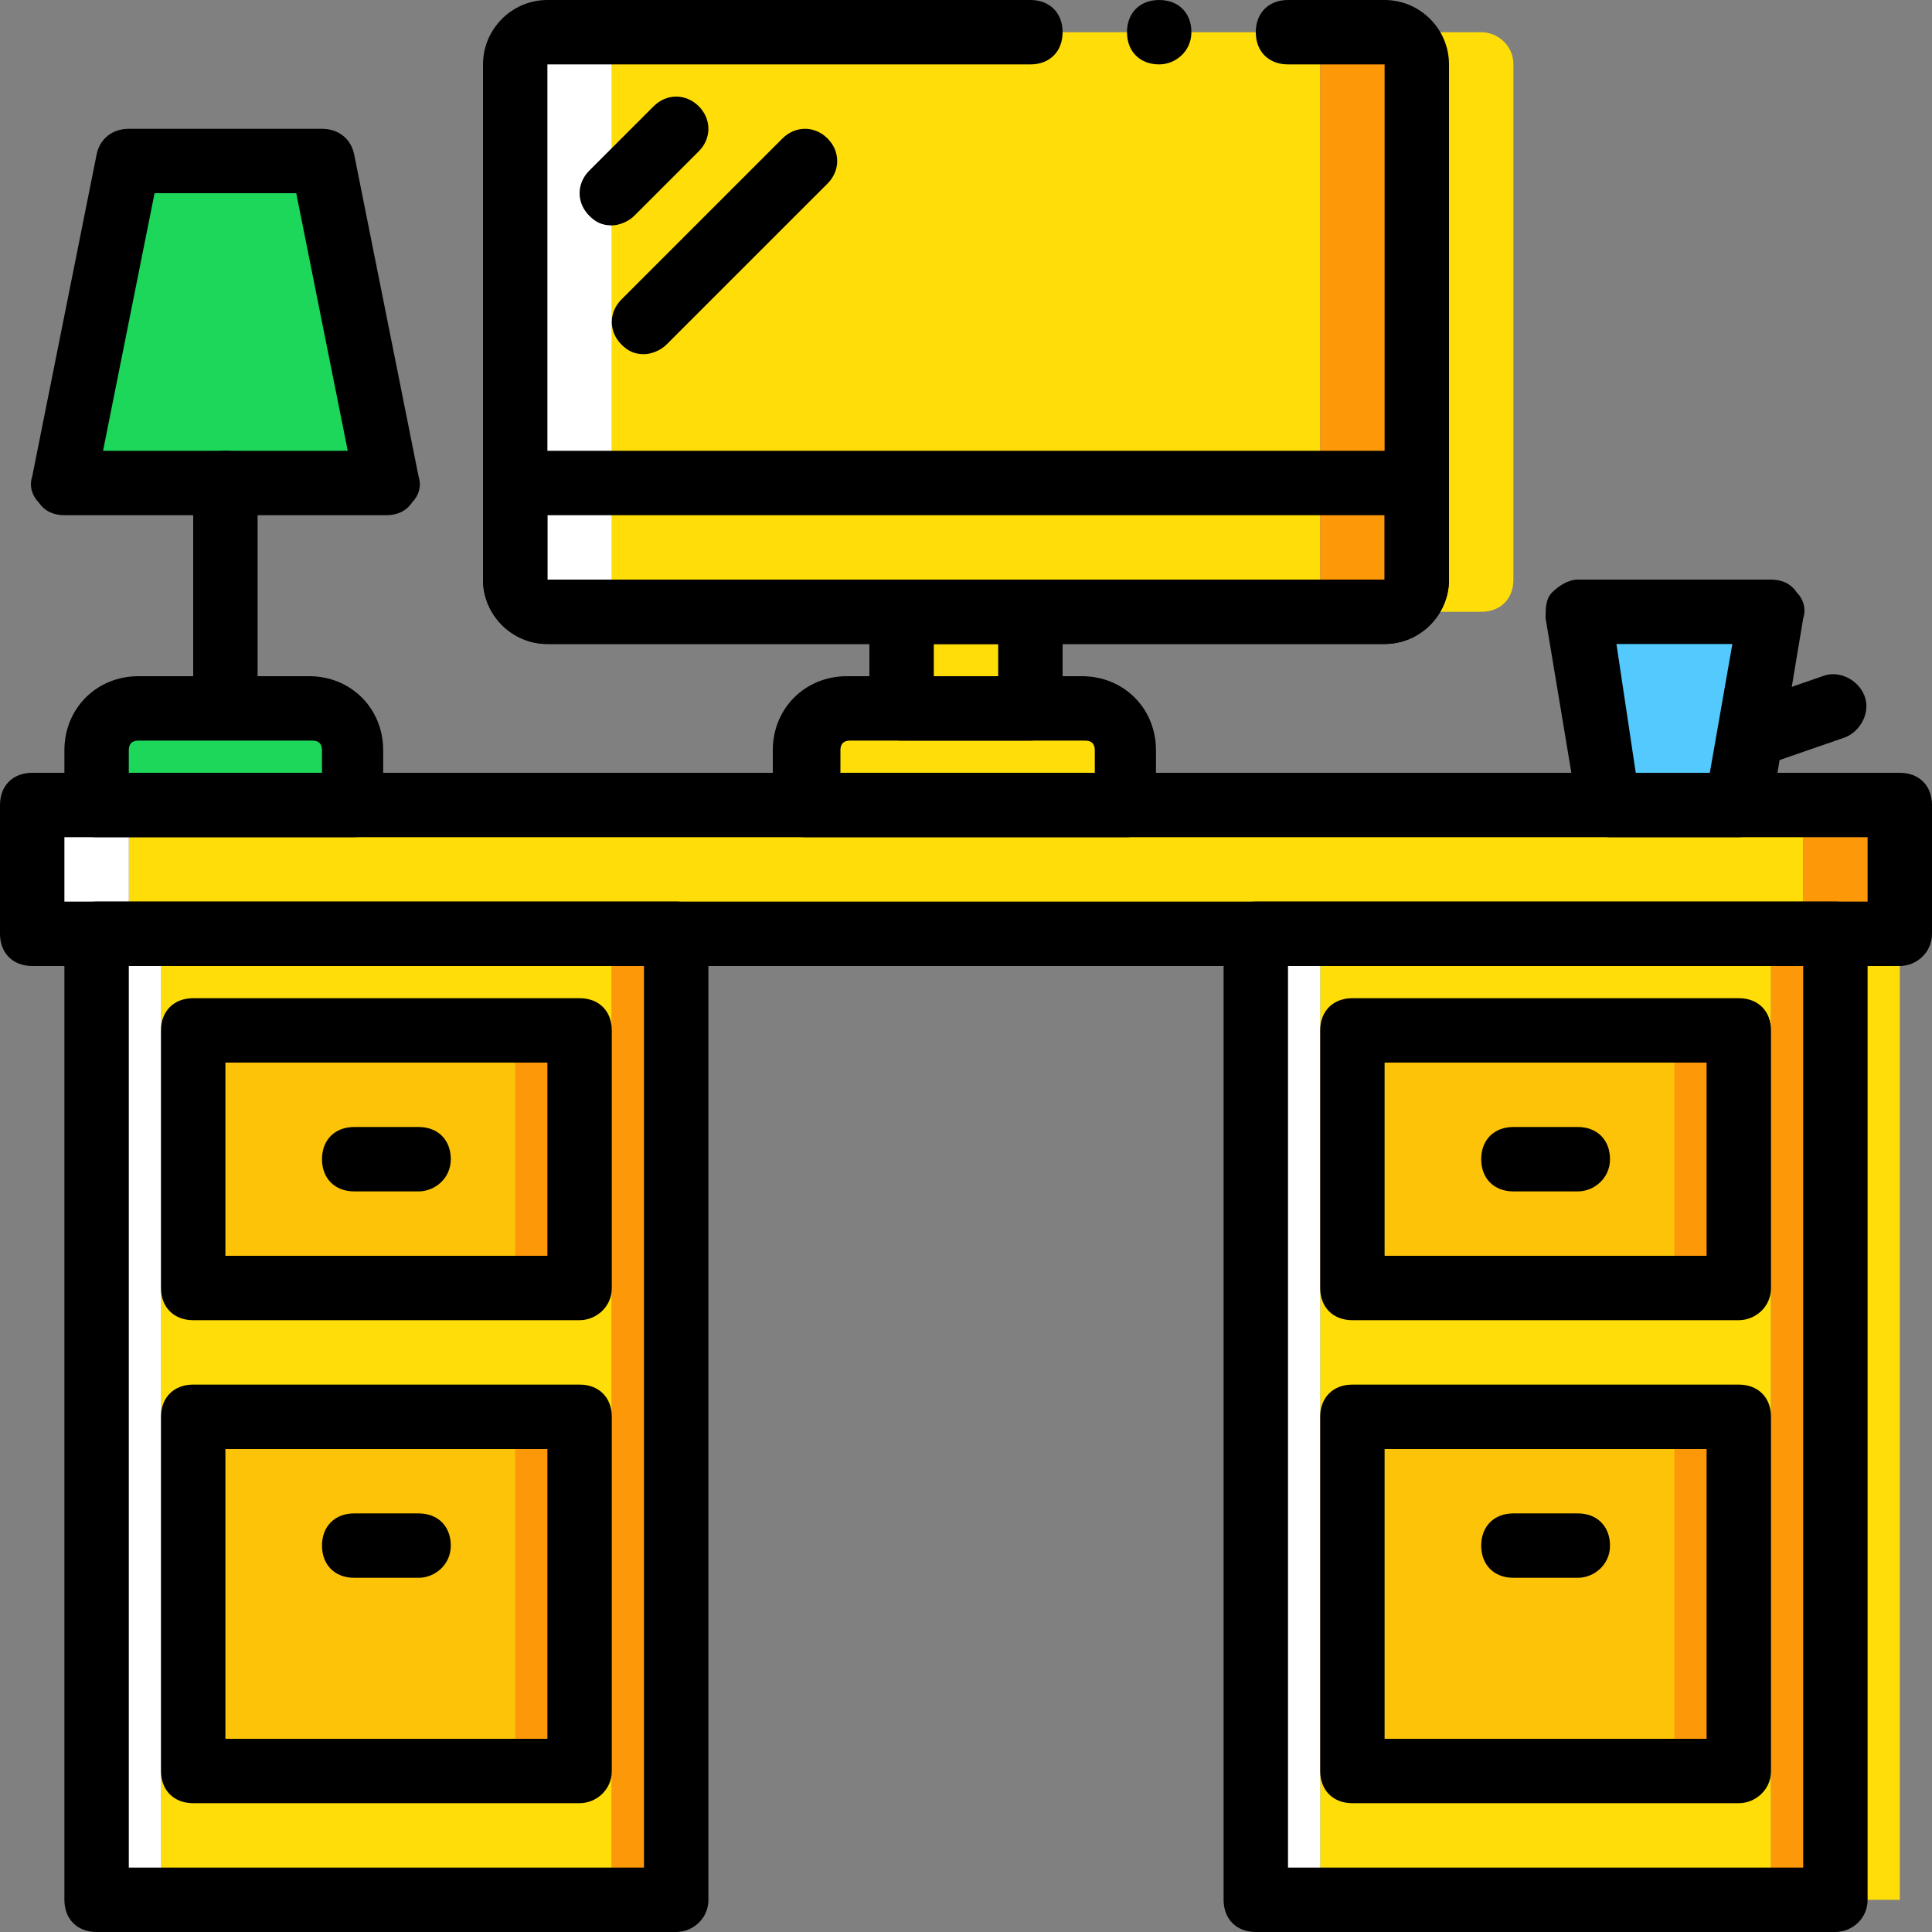 <?xml version="1.0" encoding="iso-8859-1"?>
<!-- Generator: Adobe Illustrator 19.0.0, SVG Export Plug-In . SVG Version: 6.00 Build 0)  -->
<svg version="1.1" id="Layer_1" xmlns="http://www.w3.org/2000/svg" xmlns:xlink="http://www.w3.org/1999/xlink" x="0px" y="0px"
	 viewBox="0 0 503.607 503.607" style="enable-background:new 0 0 503.607 503.607;" xml:space="preserve">
<rect x="0" y="0" width="503.607" height="503.607" fill="#808080" stroke="none"/>
<g transform="translate(1)">
	<polygon style="fill:#FFDD09;" points="32.574,243.41 469.033,243.41 469.033,209.836 32.574,209.836 	"/>
	<polygon style="fill:#FFFFFF;" points="7.393,243.41 32.574,243.41 32.574,209.836 7.393,209.836 	"/>
	<polygon style="fill:#FD9808;" points="469.033,243.41 494.213,243.41 494.213,209.836 469.033,209.836 	"/>
	<polygon style="fill:#FFDD09;" points="40.967,495.213 158.475,495.213 158.475,243.41 40.967,243.41 	"/>
	<polygon style="fill:#FFFFFF;" points="24.18,495.213 40.967,495.213 40.967,243.41 24.18,243.41 	"/>
	<g>
		<polygon style="fill:#FD9808;" points="158.475,495.213 175.262,495.213 175.262,243.41 158.475,243.41 		"/>
		<polygon style="fill:#FD9808;" points="49.361,461.639 150.082,461.639 150.082,369.311 49.361,369.311 		"/>
	</g>
	<polygon style="fill:#FCC309;" points="49.361,461.639 133.295,461.639 133.295,369.311 49.361,369.311 	"/>
	<polygon style="fill:#FD9808;" points="49.361,335.738 150.082,335.738 150.082,268.59 49.361,268.59 	"/>
	<polygon style="fill:#FCC309;" points="49.361,335.738 133.295,335.738 133.295,268.59 49.361,268.59 	"/>
	<polygon style="fill:#FFDD09;" points="343.131,495.213 460.639,495.213 460.639,243.41 343.131,243.41 	"/>
	<polygon style="fill:#FFFFFF;" points="326.344,495.213 343.131,495.213 343.131,243.41 326.344,243.41 	"/>
	<polygon style="fill:#FD9808;" points="460.639,495.213 477.426,495.213 477.426,243.41 460.639,243.41 	"/>
	<polygon style="fill:#FFDD09;" points="477.426,495.213 494.213,495.213 494.213,243.41 477.426,243.41 	"/>
	<polygon style="fill:#FD9808;" points="351.525,461.639 452.246,461.639 452.246,369.311 351.525,369.311 	"/>
	<polygon style="fill:#FCC309;" points="351.525,461.639 435.459,461.639 435.459,369.311 351.525,369.311 	"/>
	<polygon style="fill:#FD9808;" points="351.525,335.738 452.246,335.738 452.246,268.59 351.525,268.59 	"/>
	<polygon style="fill:#FCC309;" points="351.525,335.738 435.459,335.738 435.459,268.59 351.525,268.59 	"/>
	<polygon style="fill:#54C9FD;" points="452.246,209.836 418.672,209.836 410.279,159.475 460.639,159.475 	"/>
	<g>
		<path style="fill:#1CD759;" d="M91.328,209.836H24.18v-14.269c0-5.875,5.036-10.911,10.911-10.911h44.485
			c5.875,0,10.911,5.036,10.911,10.911v14.269H91.328z"/>
		<polygon style="fill:#1CD759;" points="99.721,125.902 15.787,125.902 32.574,41.967 82.934,41.967 		"/>
	</g>
	<path d="M494.213,251.803H7.393c-5.036,0-8.393-3.357-8.393-8.393v-33.574c0-5.036,3.357-8.393,8.393-8.393h486.82
		c5.036,0,8.393,3.357,8.393,8.393v33.574C502.607,248.446,498.41,251.803,494.213,251.803z M15.787,235.016H485.82v-16.787H15.787
		V235.016z"/>
	<path style="fill:#FFDD09;" d="M334.738,159.475H166.869c-5.036,0-8.393-3.357-8.393-8.393V16.787c0-5.036,3.357-8.393,8.393-8.393
		h167.869c5.036,0,8.393,3.357,8.393,8.393v134.295C343.131,156.118,338.934,159.475,334.738,159.475"/>
	<path style="fill:#FD9808;" d="M359.918,8.393h-25.18c5.036,0,8.393,3.357,8.393,8.393v134.295c0,5.036-3.357,8.393-8.393,8.393
		h25.18c5.036,0,8.393-3.357,8.393-8.393V16.787C368.311,11.751,364.115,8.393,359.918,8.393"/>
	<path style="fill:#FFDD09;" d="M385.098,8.393h-25.18c5.036,0,8.393,3.357,8.393,8.393v134.295c0,5.036-3.357,8.393-8.393,8.393
		h25.18c5.036,0,8.393-3.357,8.393-8.393V16.787C393.492,11.751,389.295,8.393,385.098,8.393"/>
	<path style="fill:#FFFFFF;" d="M158.475,151.082V16.787c0-5.036,3.357-8.393,8.393-8.393h-25.18c-5.036,0-8.393,3.357-8.393,8.393
		v134.295c0,5.036,3.357,8.393,8.393,8.393h25.18C161.833,159.475,158.475,156.118,158.475,151.082"/>
	<g>
		<path style="fill:#FFDD09;" d="M292.77,209.836h-83.934v-14.269c0-5.875,5.036-10.911,10.911-10.911h61.272
			c5.875,0,10.911,5.036,10.911,10.911v14.269H292.77z"/>
		<polygon style="fill:#FFDD09;" points="234.016,184.656 267.59,184.656 267.59,159.475 234.016,159.475 		"/>
	</g>
	<path d="M359.918,167.869H141.689c-9.233,0-16.787-7.554-16.787-16.787V16.787C124.902,7.554,132.456,0,141.689,0H267.59
		c5.036,0,8.393,3.357,8.393,8.393s-3.357,8.393-8.393,8.393H141.689v134.295h218.229V16.787h-25.18
		c-5.036,0-8.393-3.357-8.393-8.393S329.702,0,334.738,0h25.18c9.233,0,16.787,7.554,16.787,16.787v134.295
		C376.705,160.315,369.151,167.869,359.918,167.869z"/>
	<path d="M309.557,8.393c0-5.036-3.357-8.393-8.393-8.393c-5.036,0-8.393,3.357-8.393,8.393s3.357,8.393,8.393,8.393
		C305.361,16.787,309.557,13.43,309.557,8.393"/>
	<path d="M292.77,218.229h-83.934c-5.036,0-8.393-3.357-8.393-8.393v-14.269c0-10.911,8.393-19.305,19.305-19.305h61.272
		c10.911,0,19.305,8.393,19.305,19.305v14.269C301.164,214.872,296.967,218.229,292.77,218.229z M217.229,201.443h67.148v-5.875
		c0-1.679-0.839-2.518-2.518-2.518h-61.272c-1.679,0-2.518,0.839-2.518,2.518v5.875H217.229z"/>
	<path d="M267.59,193.049h-33.574c-5.036,0-8.393-3.357-8.393-8.393v-25.18c0-5.036,3.357-8.393,8.393-8.393h33.574
		c5.036,0,8.393,3.357,8.393,8.393v25.18C275.984,189.692,271.787,193.049,267.59,193.049z M242.41,176.262h16.787v-8.393H242.41
		V176.262z"/>
	<path d="M158.475,58.754c-2.518,0-4.197-0.839-5.875-2.518c-3.357-3.357-3.357-8.393,0-11.751l16.787-16.787
		c3.357-3.357,8.393-3.357,11.751,0s3.357,8.393,0,11.751l-16.787,16.787C162.672,57.915,160.154,58.754,158.475,58.754z"/>
	<path d="M166.869,92.328c-2.518,0-4.197-0.839-5.875-2.518c-3.357-3.357-3.357-8.393,0-11.751l41.967-41.967
		c3.357-3.357,8.393-3.357,11.751,0c3.357,3.357,3.357,8.393,0,11.751L172.744,89.81C171.066,91.489,168.548,92.328,166.869,92.328z
		"/>
	<path d="M359.918,167.869H141.689c-9.233,0-16.787-7.554-16.787-16.787v-25.18c0-5.036,3.357-8.393,8.393-8.393h235.016
		c5.036,0,8.393,3.357,8.393,8.393v25.18C376.705,160.315,369.151,167.869,359.918,167.869z M141.689,134.295v16.787h218.229
		v-16.787H141.689z"/>
	<path d="M175.262,503.607H24.18c-5.036,0-8.393-3.357-8.393-8.393V243.41c0-5.036,3.357-8.393,8.393-8.393h151.082
		c5.036,0,8.393,3.357,8.393,8.393v251.803C183.656,500.249,179.459,503.607,175.262,503.607z M32.574,486.82h134.295V251.803
		H32.574V486.82z"/>
	<path d="M150.082,344.131H49.361c-5.036,0-8.393-3.357-8.393-8.393V268.59c0-5.036,3.357-8.393,8.393-8.393h100.721
		c5.036,0,8.393,3.357,8.393,8.393v67.148C158.475,340.774,154.279,344.131,150.082,344.131z M57.754,327.344h83.934v-50.361H57.754
		V327.344z"/>
	<path d="M150.082,470.033H49.361c-5.036,0-8.393-3.357-8.393-8.393v-92.328c0-5.036,3.357-8.393,8.393-8.393h100.721
		c5.036,0,8.393,3.357,8.393,8.393v92.328C158.475,466.675,154.279,470.033,150.082,470.033z M57.754,453.246h83.934v-75.541H57.754
		V453.246z"/>
	<path d="M108.115,310.557H91.328c-5.036,0-8.393-3.357-8.393-8.393c0-5.036,3.357-8.393,8.393-8.393h16.787
		c5.036,0,8.393,3.357,8.393,8.393C116.508,307.2,112.311,310.557,108.115,310.557z"/>
	<path d="M108.115,411.279H91.328c-5.036,0-8.393-3.357-8.393-8.393s3.357-8.393,8.393-8.393h16.787
		c5.036,0,8.393,3.357,8.393,8.393S112.311,411.279,108.115,411.279z"/>
	<path d="M477.426,503.607H326.344c-5.036,0-8.393-3.357-8.393-8.393V243.41c0-5.036,3.357-8.393,8.393-8.393h151.082
		c5.036,0,8.393,3.357,8.393,8.393v251.803C485.82,500.249,481.623,503.607,477.426,503.607z M334.738,486.82h134.295V251.803
		H334.738V486.82z"/>
	<path d="M452.246,344.131H351.525c-5.036,0-8.393-3.357-8.393-8.393V268.59c0-5.036,3.357-8.393,8.393-8.393h100.721
		c5.036,0,8.393,3.357,8.393,8.393v67.148C460.639,340.774,456.443,344.131,452.246,344.131z M359.918,327.344h83.934v-50.361
		h-83.934V327.344z"/>
	<path d="M452.246,470.033H351.525c-5.036,0-8.393-3.357-8.393-8.393v-92.328c0-5.036,3.357-8.393,8.393-8.393h100.721
		c5.036,0,8.393,3.357,8.393,8.393v92.328C460.639,466.675,456.443,470.033,452.246,470.033z M359.918,453.246h83.934v-75.541
		h-83.934V453.246z"/>
	<path d="M410.279,310.557h-16.787c-5.036,0-8.393-3.357-8.393-8.393c0-5.036,3.357-8.393,8.393-8.393h16.787
		c5.036,0,8.393,3.357,8.393,8.393C418.672,307.2,414.475,310.557,410.279,310.557z"/>
	<path d="M410.279,411.279h-16.787c-5.036,0-8.393-3.357-8.393-8.393s3.357-8.393,8.393-8.393h16.787
		c5.036,0,8.393,3.357,8.393,8.393S414.475,411.279,410.279,411.279z"/>
	<path d="M91.328,218.229H24.18c-5.036,0-8.393-3.357-8.393-8.393v-14.269c0-10.911,8.393-19.305,19.305-19.305h44.485
		c10.911,0,19.305,8.393,19.305,19.305v14.269C99.721,214.872,95.525,218.229,91.328,218.229z M32.574,201.443h50.361v-5.875
		c0-1.679-0.839-2.518-2.518-2.518H35.092c-1.679,0-2.518,0.839-2.518,2.518V201.443z"/>
	<path d="M57.754,184.656c-5.036,0-8.393-3.357-8.393-8.393v-50.361c0-5.036,3.357-8.393,8.393-8.393s8.393,3.357,8.393,8.393
		v50.361C66.148,181.298,61.951,184.656,57.754,184.656z"/>
	<path d="M99.721,134.295H15.787c-2.518,0-5.036-0.839-6.715-3.357c-1.679-1.679-2.518-4.197-1.679-6.715L24.18,40.289
		c0.839-4.197,4.197-6.715,8.393-6.715h50.361c4.197,0,7.554,2.518,8.393,6.715l16.787,83.934c0.839,2.518,0,5.036-1.679,6.715
		C104.757,133.456,102.239,134.295,99.721,134.295z M25.859,117.508h63.79L76.22,50.361H39.289L25.859,117.508z"/>
	<path d="M452.246,218.229h-33.574c-4.197,0-7.554-3.357-8.393-6.715l-8.393-50.361c0-2.518,0-5.036,1.679-6.715
		c1.679-1.679,4.197-3.357,6.715-3.357h50.361c2.518,0,5.036,0.839,6.715,3.357c1.679,1.679,2.518,4.197,1.679,6.715l-8.393,50.361
		C459.8,214.872,456.443,218.229,452.246,218.229z M425.387,201.443h19.305l5.875-33.574h-30.216L425.387,201.443z"/>
	<path d="M454.764,200.603c-3.357,0-6.715-2.518-7.554-5.875c-1.679-4.197,0.839-9.233,5.036-10.911l21.823-7.554
		c4.197-1.679,9.233,0.839,10.911,5.036c1.679,4.197-0.839,9.233-5.036,10.911l-21.823,7.554
		C456.443,200.603,455.603,200.603,454.764,200.603z"/>
</g>
<g>
</g>
<g>
</g>
<g>
</g>
<g>
</g>
<g>
</g>
<g>
</g>
<g>
</g>
<g>
</g>
<g>
</g>
<g>
</g>
<g>
</g>
<g>
</g>
<g>
</g>
<g>
</g>
<g>
</g>
</svg>
